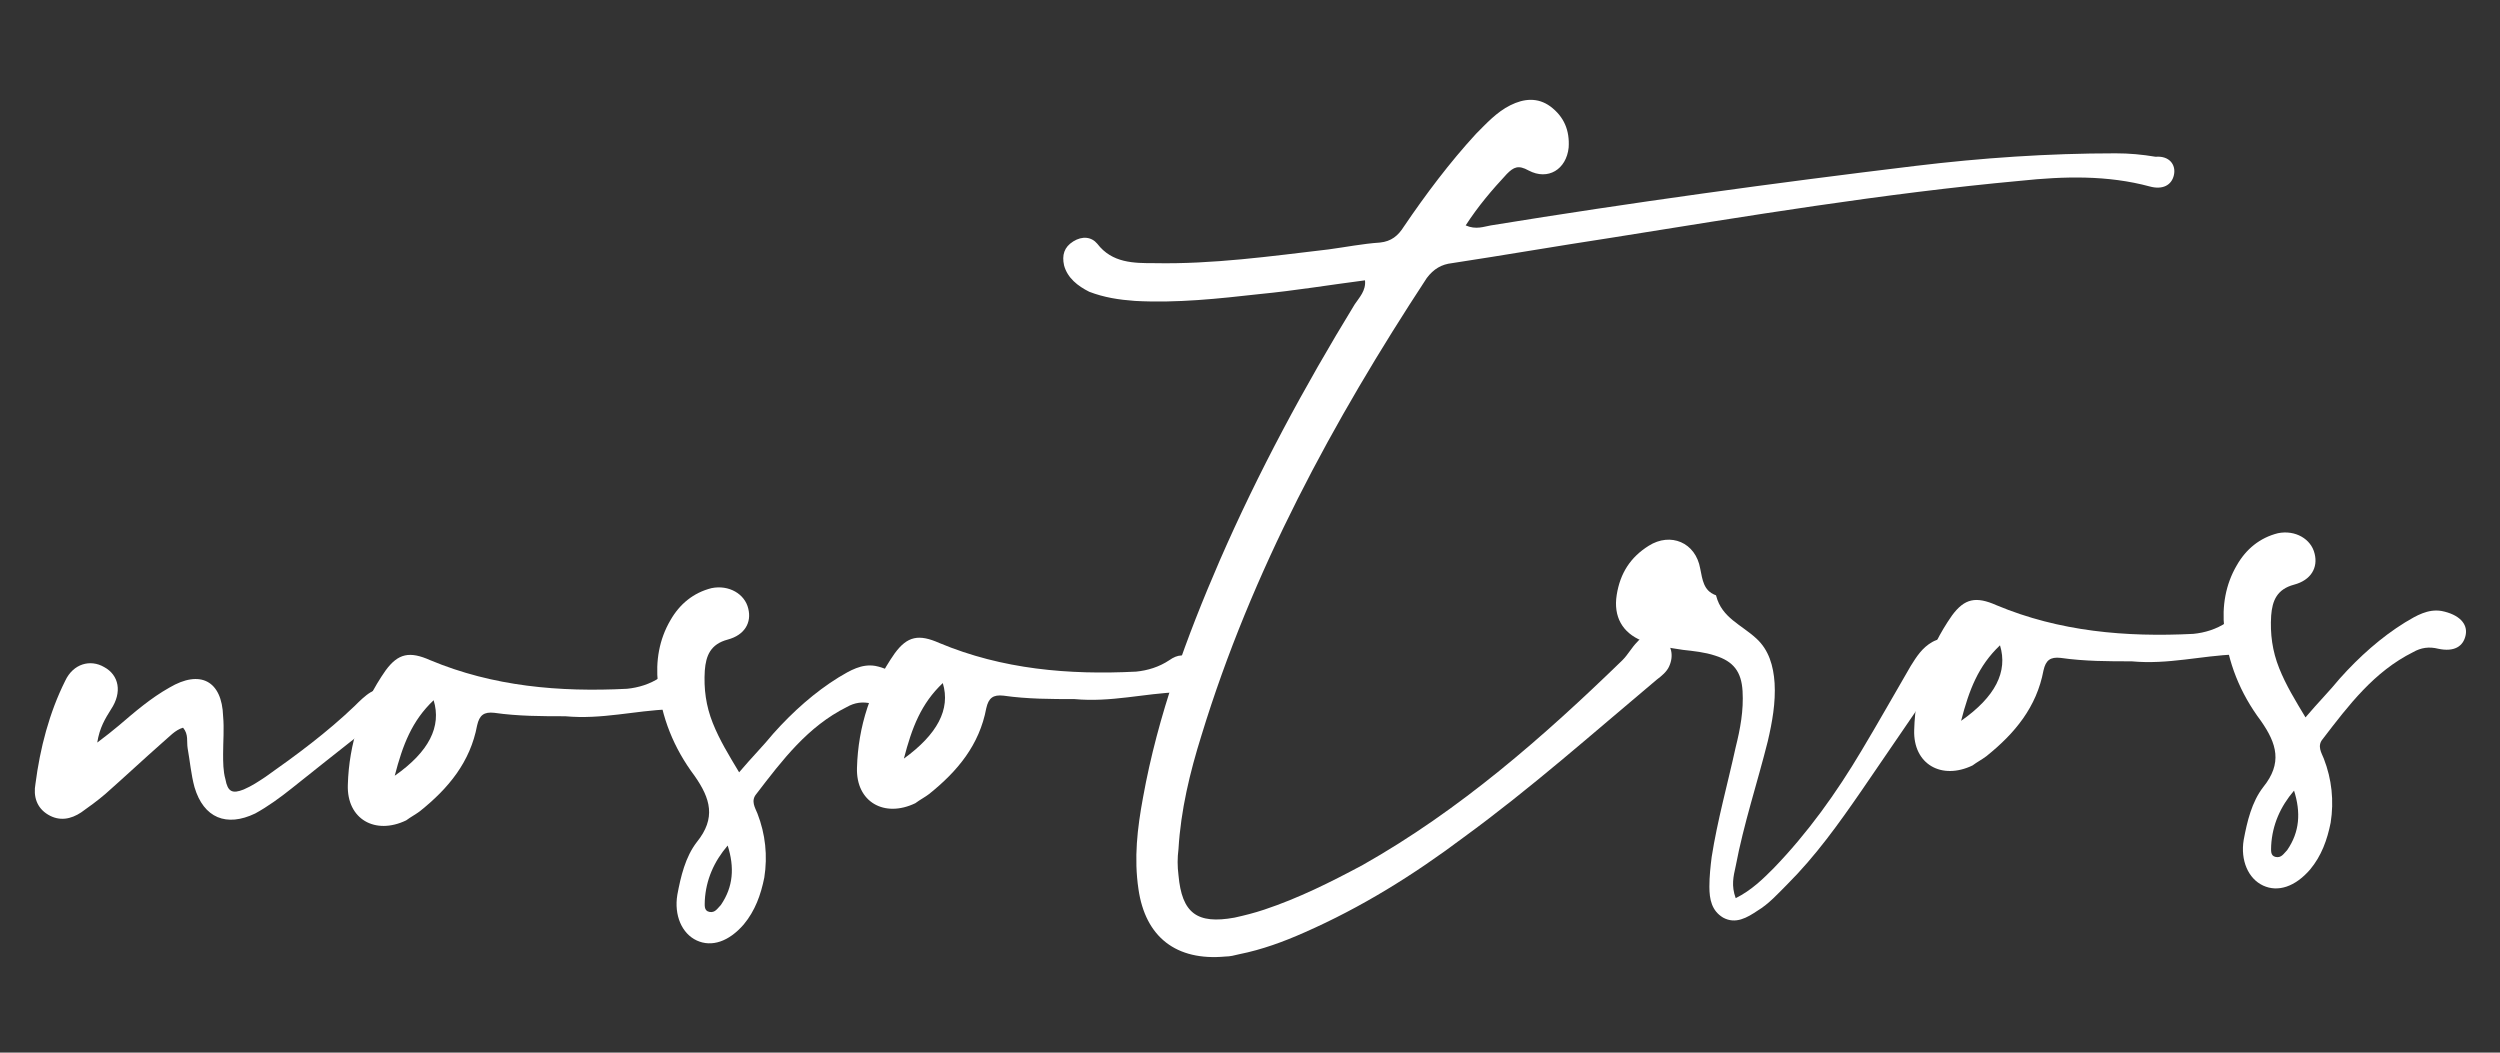 <?xml version="1.0" encoding="utf-8"?>
<!-- Generator: Adobe Illustrator 24.3.0, SVG Export Plug-In . SVG Version: 6.00 Build 0)  -->
<svg version="1.1" id="Capa_1" xmlns="http://www.w3.org/2000/svg" xmlns:xlink="http://www.w3.org/1999/xlink" x="0px" y="0px"
	 viewBox="0 0 218.5 92" style="enable-background:new 0 0 218.5 92;" xml:space="preserve">
<rect x="0" y="0" width="218.5" height="92" fill="#333333" stroke="none"/>
<style type="text/css">
	.st0{fill:#FFFFFF;}
</style>
<g>
	<path class="st0" d="M35,62.3c-0.2,0.7-0.8,1.1-1.5,1.1c-0.9-0.1-1.6,0.4-2.2,0.9c-1.9,1.5-3.8,3-5.8,4.6c-1,0.8-2.1,1.6-3.2,2.2
		c-2.5,1.2-4.5,0.4-5.3-2.3c-0.3-1.1-0.4-2.3-0.6-3.4c-0.1-0.6,0.1-1.2-0.4-1.8c-0.7,0.2-1.2,0.8-1.8,1.3c-1.7,1.5-3.3,3-5,4.5
		c-0.7,0.6-1.4,1.1-2.1,1.6c-0.9,0.6-1.9,0.8-2.9,0.2c-1-0.6-1.3-1.6-1.1-2.7c0.4-3.1,1.2-6.2,2.6-9c0.7-1.5,2.2-1.9,3.4-1.2
		c1.3,0.7,1.6,2.2,0.6,3.7c-0.5,0.8-1,1.6-1.2,2.9c0.8-0.6,1.3-1,1.9-1.5c1.4-1.2,2.8-2.4,4.4-3.3c2.7-1.6,4.6-0.6,4.7,2.5
		c0.1,1.1,0,2.2,0,3.3c0,0.7,0,1.5,0.2,2.2c0.2,1.1,0.6,1.3,1.6,0.9c0.7-0.3,1.3-0.7,1.9-1.1c2.7-1.9,5.4-3.9,7.8-6.2
		c0.4-0.4,0.9-0.9,1.4-1.2c0.7-0.4,1.5-0.4,2.1,0.2C35.1,60.9,35.2,61.6,35,62.3z"/>
	<path class="st0" d="M60.2,60.8c-0.3,0.8-0.9,1.2-1.7,1.2c-3,0.1-5.9,0.9-9.1,0.6c-2,0-4.1,0-6.2-0.3c-0.9-0.1-1.3,0.2-1.5,1.1
		c-0.6,3.2-2.5,5.5-5,7.5c-0.4,0.3-0.8,0.5-1.2,0.8c-2.7,1.3-5.2-0.1-5.1-3.1c0.1-3.6,1.2-7,3.3-10c1.1-1.5,2.1-1.7,3.9-0.9
		c5.5,2.3,11.3,2.8,17.2,2.5c1-0.1,2-0.4,2.9-1c0.7-0.5,1.4-0.6,2.1,0C60.2,59.6,60.5,60.2,60.2,60.8z M37.9,61.2
		c-1.9,1.8-2.7,3.9-3.4,6.6C37.5,65.7,38.6,63.5,37.9,61.2z"/>
	<path class="st0" d="M78.6,60.3c-0.2,1-1,1.5-2.4,1.2c-0.8-0.2-1.5-0.1-2.2,0.3c-3.4,1.7-5.6,4.6-7.9,7.6c-0.5,0.6-0.1,1.2,0.1,1.7
		c0.7,1.8,0.9,3.7,0.6,5.6c-0.3,1.5-0.8,2.9-1.8,4.1c-1.3,1.5-2.8,2-4.1,1.4c-1.3-0.6-2-2.2-1.7-4c0.3-1.6,0.7-3.3,1.7-4.6
		c1.7-2.1,1.2-3.8-0.2-5.8c-1.8-2.4-2.9-5.1-3.2-8.1c-0.2-1.9,0.1-3.8,1.1-5.5c0.8-1.4,2-2.4,3.6-2.8c1.5-0.3,2.9,0.5,3.2,1.8
		c0.3,1.2-0.3,2.3-1.8,2.7c-1.5,0.4-1.9,1.4-2,2.7c-0.1,1.6,0.1,3.1,0.7,4.6c0.6,1.5,1.4,2.8,2.3,4.3c1.1-1.3,2.1-2.3,3-3.4
		c1.7-1.9,3.6-3.6,5.7-4.9c1-0.6,2-1.2,3.2-1C78,58.5,78.8,59.3,78.6,60.3z M63.6,73.9c-1.2,1.4-1.9,3-2,4.8c0,0.4-0.1,0.9,0.4,1
		c0.5,0.1,0.7-0.3,1-0.6C64.1,77.5,64.2,75.8,63.6,73.9z"/>
	<path class="st0" d="M104.7,59.3c-0.3,0.8-0.9,1.2-1.7,1.2c-3,0.1-5.9,0.9-9.1,0.6c-2,0-4.1,0-6.2-0.3c-0.9-0.1-1.3,0.2-1.5,1.1
		c-0.6,3.2-2.5,5.5-5,7.5c-0.4,0.3-0.8,0.5-1.2,0.8c-2.7,1.3-5.2-0.1-5.1-3.1c0.1-3.6,1.2-7,3.3-10c1.1-1.5,2.1-1.7,3.9-0.9
		c5.5,2.3,11.3,2.8,17.2,2.5c1-0.1,2-0.4,2.9-1c0.7-0.5,1.4-0.6,2.1,0C104.7,58,104.9,58.6,104.7,59.3z M82.4,59.7
		c-1.9,1.8-2.7,3.9-3.4,6.6C81.9,64.2,83.1,62,82.4,59.7z"/>
	<path class="st0" d="M190,15.3c-0.2,0.9-1,1.3-2.1,1c-3.7-1-7.5-0.9-11.3-0.5c-12,1.1-24,3.1-35.9,5c-4.6,0.7-9.2,1.5-13.8,2.2
		c-0.9,0.1-1.6,0.5-2.2,1.3c-8.2,12.5-15.3,25.6-19.7,40c-1,3.2-1.8,6.5-2,9.9c-0.1,0.8-0.1,1.5,0,2.3c0.3,3.3,1.6,4.3,4.9,3.7
		c0.9-0.2,1.7-0.4,2.6-0.7c3-1,5.8-2.4,8.6-3.9c8.5-4.8,15.8-11.2,22.7-17.9c0.5-0.5,0.8-1.1,1.3-1.6c0.6-0.7,1.4-0.8,2.2-0.3
		c0.8,0.5,1,1.5,0.6,2.4c-0.2,0.5-0.7,0.9-1.1,1.2c-5.6,4.7-11,9.5-16.9,13.8c-4.4,3.3-8.9,6.1-13.9,8.3c-1.8,0.8-3.7,1.5-5.7,1.9
		c-0.4,0.1-0.8,0.2-1.2,0.2c-4.3,0.4-7-1.7-7.6-5.9c-0.4-2.7-0.1-5.3,0.4-8c1.3-7.2,3.8-14,6.7-20.7c3.4-7.8,7.4-15.2,11.8-22.4
		c0.4-0.6,1-1.2,0.9-2.1c-3.1,0.4-6.1,0.9-9.2,1.2c-3.6,0.4-7.2,0.8-10.9,0.6c-1.4-0.1-2.7-0.3-4-0.8c-1-0.5-1.9-1.2-2.2-2.3
		c-0.2-0.9,0-1.6,0.8-2.1c0.8-0.5,1.6-0.4,2.1,0.2c1.3,1.7,3.2,1.7,5,1.7c5.1,0.1,10.1-0.6,15.2-1.2c1.5-0.2,3-0.5,4.5-0.6
		c1-0.1,1.6-0.6,2.1-1.4c1.9-2.8,4-5.6,6.3-8.1c0.9-0.9,1.8-1.9,3-2.5c1.2-0.6,2.4-0.7,3.5,0.1c1.2,0.9,1.7,2.1,1.6,3.6
		c-0.2,1.9-1.8,2.9-3.5,2c-0.9-0.5-1.3-0.3-1.9,0.3c-1.3,1.4-2.5,2.8-3.6,4.5c0.9,0.4,1.6,0.1,2.2,0c12.3-2,24.7-3.7,37.1-5.2
		c5.8-0.7,11.6-1.1,17.5-1.1c1.2,0,2.3,0.1,3.5,0.3C189.6,13.6,190.2,14.4,190,15.3z"/>
	<path class="st0" d="M170.7,58.7c-1.4,0.6-2.1,1.7-2.8,2.8c-1.7,2.5-3.5,5.1-5.2,7.6c-2,2.9-4,5.7-6.5,8.2
		c-0.8,0.8-1.6,1.7-2.6,2.3c-0.9,0.6-1.9,1.2-3,0.6c-1-0.6-1.2-1.6-1.2-2.7c0-0.9,0.1-1.8,0.2-2.6c0.5-3.2,1.4-6.4,2.1-9.6
		c0.4-1.6,0.7-3.2,0.6-4.9c-0.1-1.7-0.8-2.6-2.4-3.1c-0.9-0.3-1.9-0.4-2.8-0.5c-1.2-0.2-2.4-0.3-3.6-0.8c-1.7-0.7-2.5-2.1-2.2-4
		c0.3-1.9,1.2-3.3,2.8-4.3c1.9-1.2,4.1-0.3,4.5,2c0.2,1,0.3,1.9,1.3,2.3c0.1,0,0.1,0.1,0.1,0.1c0.5,1.9,2.2,2.5,3.5,3.7
		c1.1,1,1.5,2.4,1.6,3.9c0.1,1.7-0.2,3.4-0.6,5.1c-0.9,3.6-2.1,7.2-2.8,10.9c-0.2,0.9-0.4,1.7,0,2.8c1.4-0.7,2.4-1.7,3.3-2.6
		c3-3.1,5.5-6.6,7.7-10.3c1.5-2.5,2.9-5,4.3-7.4c0.5-0.8,1-1.6,1.9-2.1c0.9-0.5,1.9-0.3,2.3,0.6C171.8,57.3,171.6,58.3,170.7,58.7z"
		/>
	<path class="st0" d="M197.1,56c-0.3,0.8-0.9,1.2-1.7,1.2c-3,0.1-5.9,0.9-9.1,0.6c-2,0-4.1,0-6.2-0.3c-0.9-0.1-1.3,0.2-1.5,1.1
		c-0.6,3.2-2.5,5.5-5,7.5c-0.4,0.3-0.8,0.5-1.2,0.8c-2.7,1.3-5.2-0.1-5.1-3.1c0.1-3.6,1.2-7,3.3-10c1.1-1.5,2.1-1.7,3.9-0.9
		c5.5,2.3,11.3,2.8,17.2,2.5c1-0.1,2-0.4,2.9-1c0.7-0.5,1.4-0.6,2.1,0C197.1,54.8,197.4,55.3,197.1,56z M174.8,56.4
		c-1.9,1.8-2.7,3.9-3.4,6.6C174.4,60.9,175.5,58.7,174.8,56.4z"/>
	<path class="st0" d="M215.5,55.5c-0.2,1-1,1.5-2.4,1.2c-0.8-0.2-1.5-0.1-2.2,0.3c-3.4,1.7-5.6,4.6-7.9,7.6
		c-0.5,0.6-0.1,1.2,0.1,1.7c0.7,1.8,0.9,3.7,0.6,5.6c-0.3,1.5-0.8,2.9-1.8,4.1c-1.3,1.5-2.8,2-4.1,1.4c-1.3-0.6-2-2.2-1.7-4
		c0.3-1.6,0.7-3.3,1.7-4.6c1.7-2.1,1.2-3.8-0.2-5.8c-1.8-2.4-2.9-5.1-3.2-8.1c-0.2-1.9,0.1-3.8,1.1-5.5c0.8-1.4,2-2.4,3.6-2.8
		c1.5-0.3,2.9,0.5,3.2,1.8c0.3,1.2-0.3,2.3-1.8,2.7c-1.5,0.4-1.9,1.4-2,2.7c-0.1,1.6,0.1,3.1,0.7,4.6c0.6,1.5,1.4,2.8,2.3,4.3
		c1.1-1.3,2.1-2.3,3-3.4c1.7-1.9,3.6-3.6,5.7-4.9c1-0.6,2-1.2,3.2-1C214.9,53.7,215.7,54.5,215.5,55.5z M200.5,69.1
		c-1.2,1.4-1.9,3-2,4.8c0,0.4-0.1,0.9,0.4,1c0.5,0.1,0.7-0.3,1-0.6C201,72.7,201.1,71,200.5,69.1z"/>
</g>
</svg>
